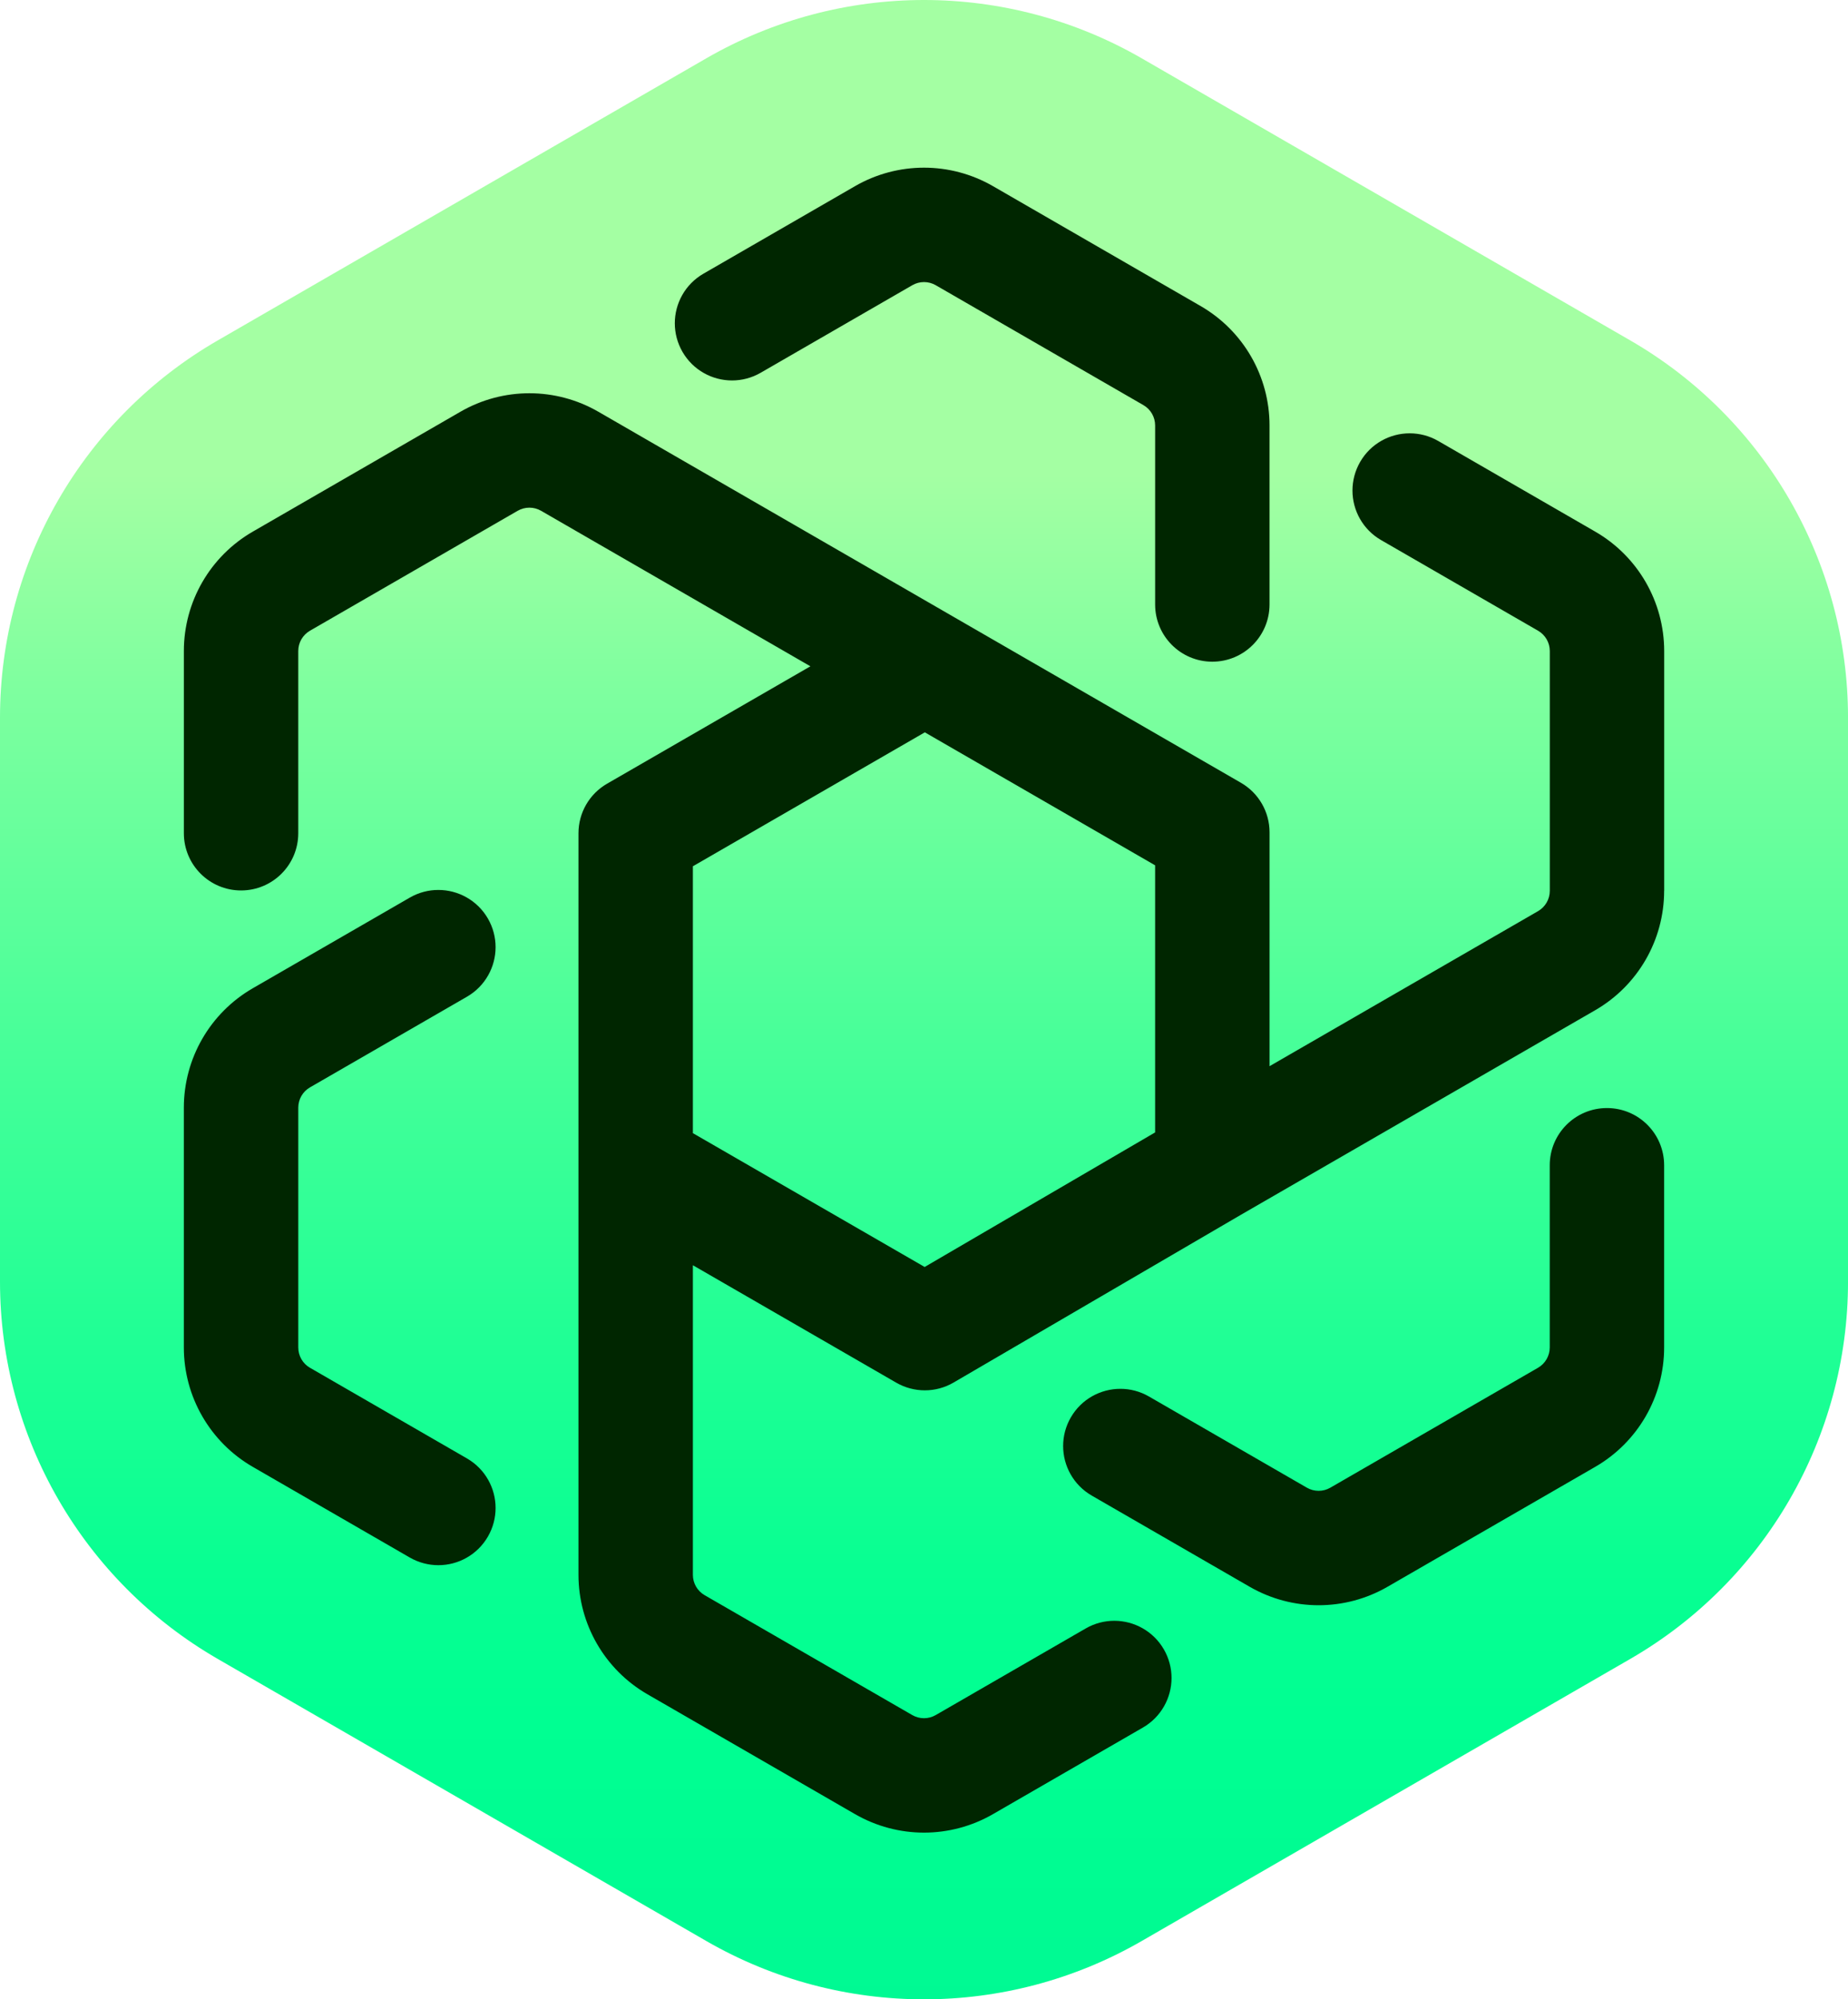 <?xml version="1.0" encoding="UTF-8"?>
<svg id="Layer_2" xmlns="http://www.w3.org/2000/svg" xmlns:xlink="http://www.w3.org/1999/xlink"
     viewBox="0 0 113.987 123.309">
    <defs>
        <linearGradient id="linear-gradient" x1="56.994" y1="29.213" x2="56.994" y2="182.341"
                        gradientUnits="userSpaceOnUse">
            <stop offset="0" stop-color="#a4ffa3"/>
            <stop offset=".085" stop-color="#7fff9f"/>
            <stop offset=".225" stop-color="#49ff99"/>
            <stop offset=".345" stop-color="#21ff95"/>
            <stop offset=".441" stop-color="#08ff92"/>
            <stop offset=".5" stop-color="#00ff92"/>
            <stop offset=".679" stop-color="#00f693"/>
            <stop offset=".971" stop-color="#00dd97"/>
            <stop offset="1" stop-color="#00db98"/>
        </linearGradient>
        <linearGradient id="linear-gradient-2" x1="56.994" y1="29.213" x2="56.994" y2="182.341"
                        xlink:href="#linear-gradient"/>
    </defs>
    <g id="Components">
        <g id="de38ba9c-9c68-4400-b828-4be31248e3eb_1">
            <polygon
                    points="107.055 82.005 107.055 32.523 58.329 5.436 30.568 16.483 6.729 36.457 7.485 64.528 7.636 95.018 33.059 109.696 59.964 118.019 102.646 95.775 107.055 82.005"
                    style="fill:#002600;"/>
            <path d="M100.554,20.993L70.428,3.6c-8.313-4.8-18.555-4.8-26.868,0L13.434,20.993C5.121,25.792,0,34.662,0,44.261v34.787c0,9.599,5.121,18.468,13.434,23.268l30.126,17.393c8.313,4.8,18.555,4.8,26.868,0l30.126-17.393c8.313-4.8,13.434-13.669,13.434-23.268v-34.787c0-9.599-5.121-18.468-13.434-23.268ZM43.387,16.881l9.355-5.401c1.314-.759,2.784-1.139,4.252-1.139s2.938.381,4.252,1.139l12.809,7.395c2.631,1.519,4.251,4.326,4.251,7.364v11.043c-.001,1.949-1.579,3.527-3.528,3.528-1.949-0-3.527-1.579-3.528-3.528v-11.043c0-.517-.276-.995-.723-1.253l-12.809-7.395c-.226-.13-.471-.193-.723-.194-.254.001-.498.064-.724.194l-9.355,5.401c-.553.319-1.163.473-1.762.473-1.217.001-2.404-.634-3.058-1.764-.319-.553-.473-1.163-.473-1.762-.001-1.217.634-2.405,1.764-3.058ZM19.121,84.358l9.683,5.591c1.13.653,1.766,1.841,1.764,3.058 0.0.598-.153,1.209-.473,1.762h0c-.653,1.13-1.841,1.766-3.058,1.764-.598 0-1.209-.154-1.762-.473l-9.683-5.591c-2.631-1.519-4.251-4.326-4.252-7.364v-14.79c0-3.038,1.621-5.844,4.252-7.364l9.683-5.59c.553-.32,1.163-.474,1.762-.473,1.217-.002,2.405.634,3.058,1.764.319.553.473,1.163.473,1.762.001,1.217-.634,2.405-1.764,3.058l-9.683,5.591c-.447.258-.724.736-.723,1.253v14.79c-0.0.517.276.995.723,1.253ZM102.646,83.105c-0,3.038-1.621,5.845-4.252,7.364l-12.809,7.395c-1.314.759-2.784,1.139-4.252,1.139s-2.938-.381-4.252-1.139l-9.741-5.624c-1.131-.653-1.766-1.841-1.764-3.058-.001-.598.153-1.209.473-1.762.653-1.131,1.841-1.766,3.058-1.764.598-.001,1.209.153,1.762.473l9.741,5.624c.226.13.471.193.723.194.253-.001.498-.064.724-.194l12.809-7.395c.447-.258.724-.736.724-1.253v-11.238c.001-1.949,1.579-3.527,3.528-3.528,1.949.001,3.527,1.579,3.528,3.528v11.238ZM102.646,54.941c-0,3.038-1.621,5.845-4.252,7.364l-21.848,12.614-17.725,10.348c-.549.321-1.164.483-1.778.482-.609 0-1.219-.159-1.764-.474l-12.541-7.241v19.095c0,.517.276.995.723,1.253l12.809,7.395c.226.13.471.193.723.194.254-.001.498-.064.724-.194l9.252-5.342c.553-.32,1.163-.474,1.762-.473,1.217-.001,2.405.634,3.058,1.764.319.553.473,1.163.473,1.762.001,1.217-.634,2.404-1.764,3.058l-9.252,5.342c-1.314.758-2.784,1.139-4.252,1.139s-2.937-.381-4.252-1.139l-12.809-7.395c-2.631-1.519-4.251-4.326-4.251-7.364v-45.74c0-1.261.672-2.425,1.764-3.055l12.541-7.24-16.611-9.59c-.226-.13-.471-.194-.723-.194-.254.001-.498.064-.724.194l-12.809,7.395c-.447.258-.724.736-.723,1.253v11.239c-.001,1.949-1.579,3.527-3.528,3.528-1.949-.001-3.527-1.579-3.528-3.528v-11.239c0-3.038,1.621-5.845,4.252-7.364l12.809-7.395c1.314-.759,2.784-1.139,4.252-1.139s2.938.38,4.252,1.139l21.903,12.646,17.734,10.239c1.092.63,1.764,1.795,1.764,3.055v14.424l16.562-9.562c.447-.258.724-.736.724-1.253v-14.79c0-.517-.276-.995-.724-1.253l-9.683-5.59c-1.131-.653-1.766-1.841-1.764-3.058-0-.598.154-1.209.473-1.762.653-1.131,1.841-1.766,3.058-1.764.598-0,1.208.153,1.761.473l9.683,5.591c2.631,1.519,4.251,4.326,4.252,7.364v14.79Z"
                  style="fill:url(#linear-gradient);"/>
            <polygon
                    points="42.738 53.427 42.738 69.887 57.034 78.141 71.249 69.842 71.249 53.369 57.044 45.167 42.738 53.427"
                    style="fill:url(#linear-gradient-2);"/>
        </g>
    </g>
</svg>
